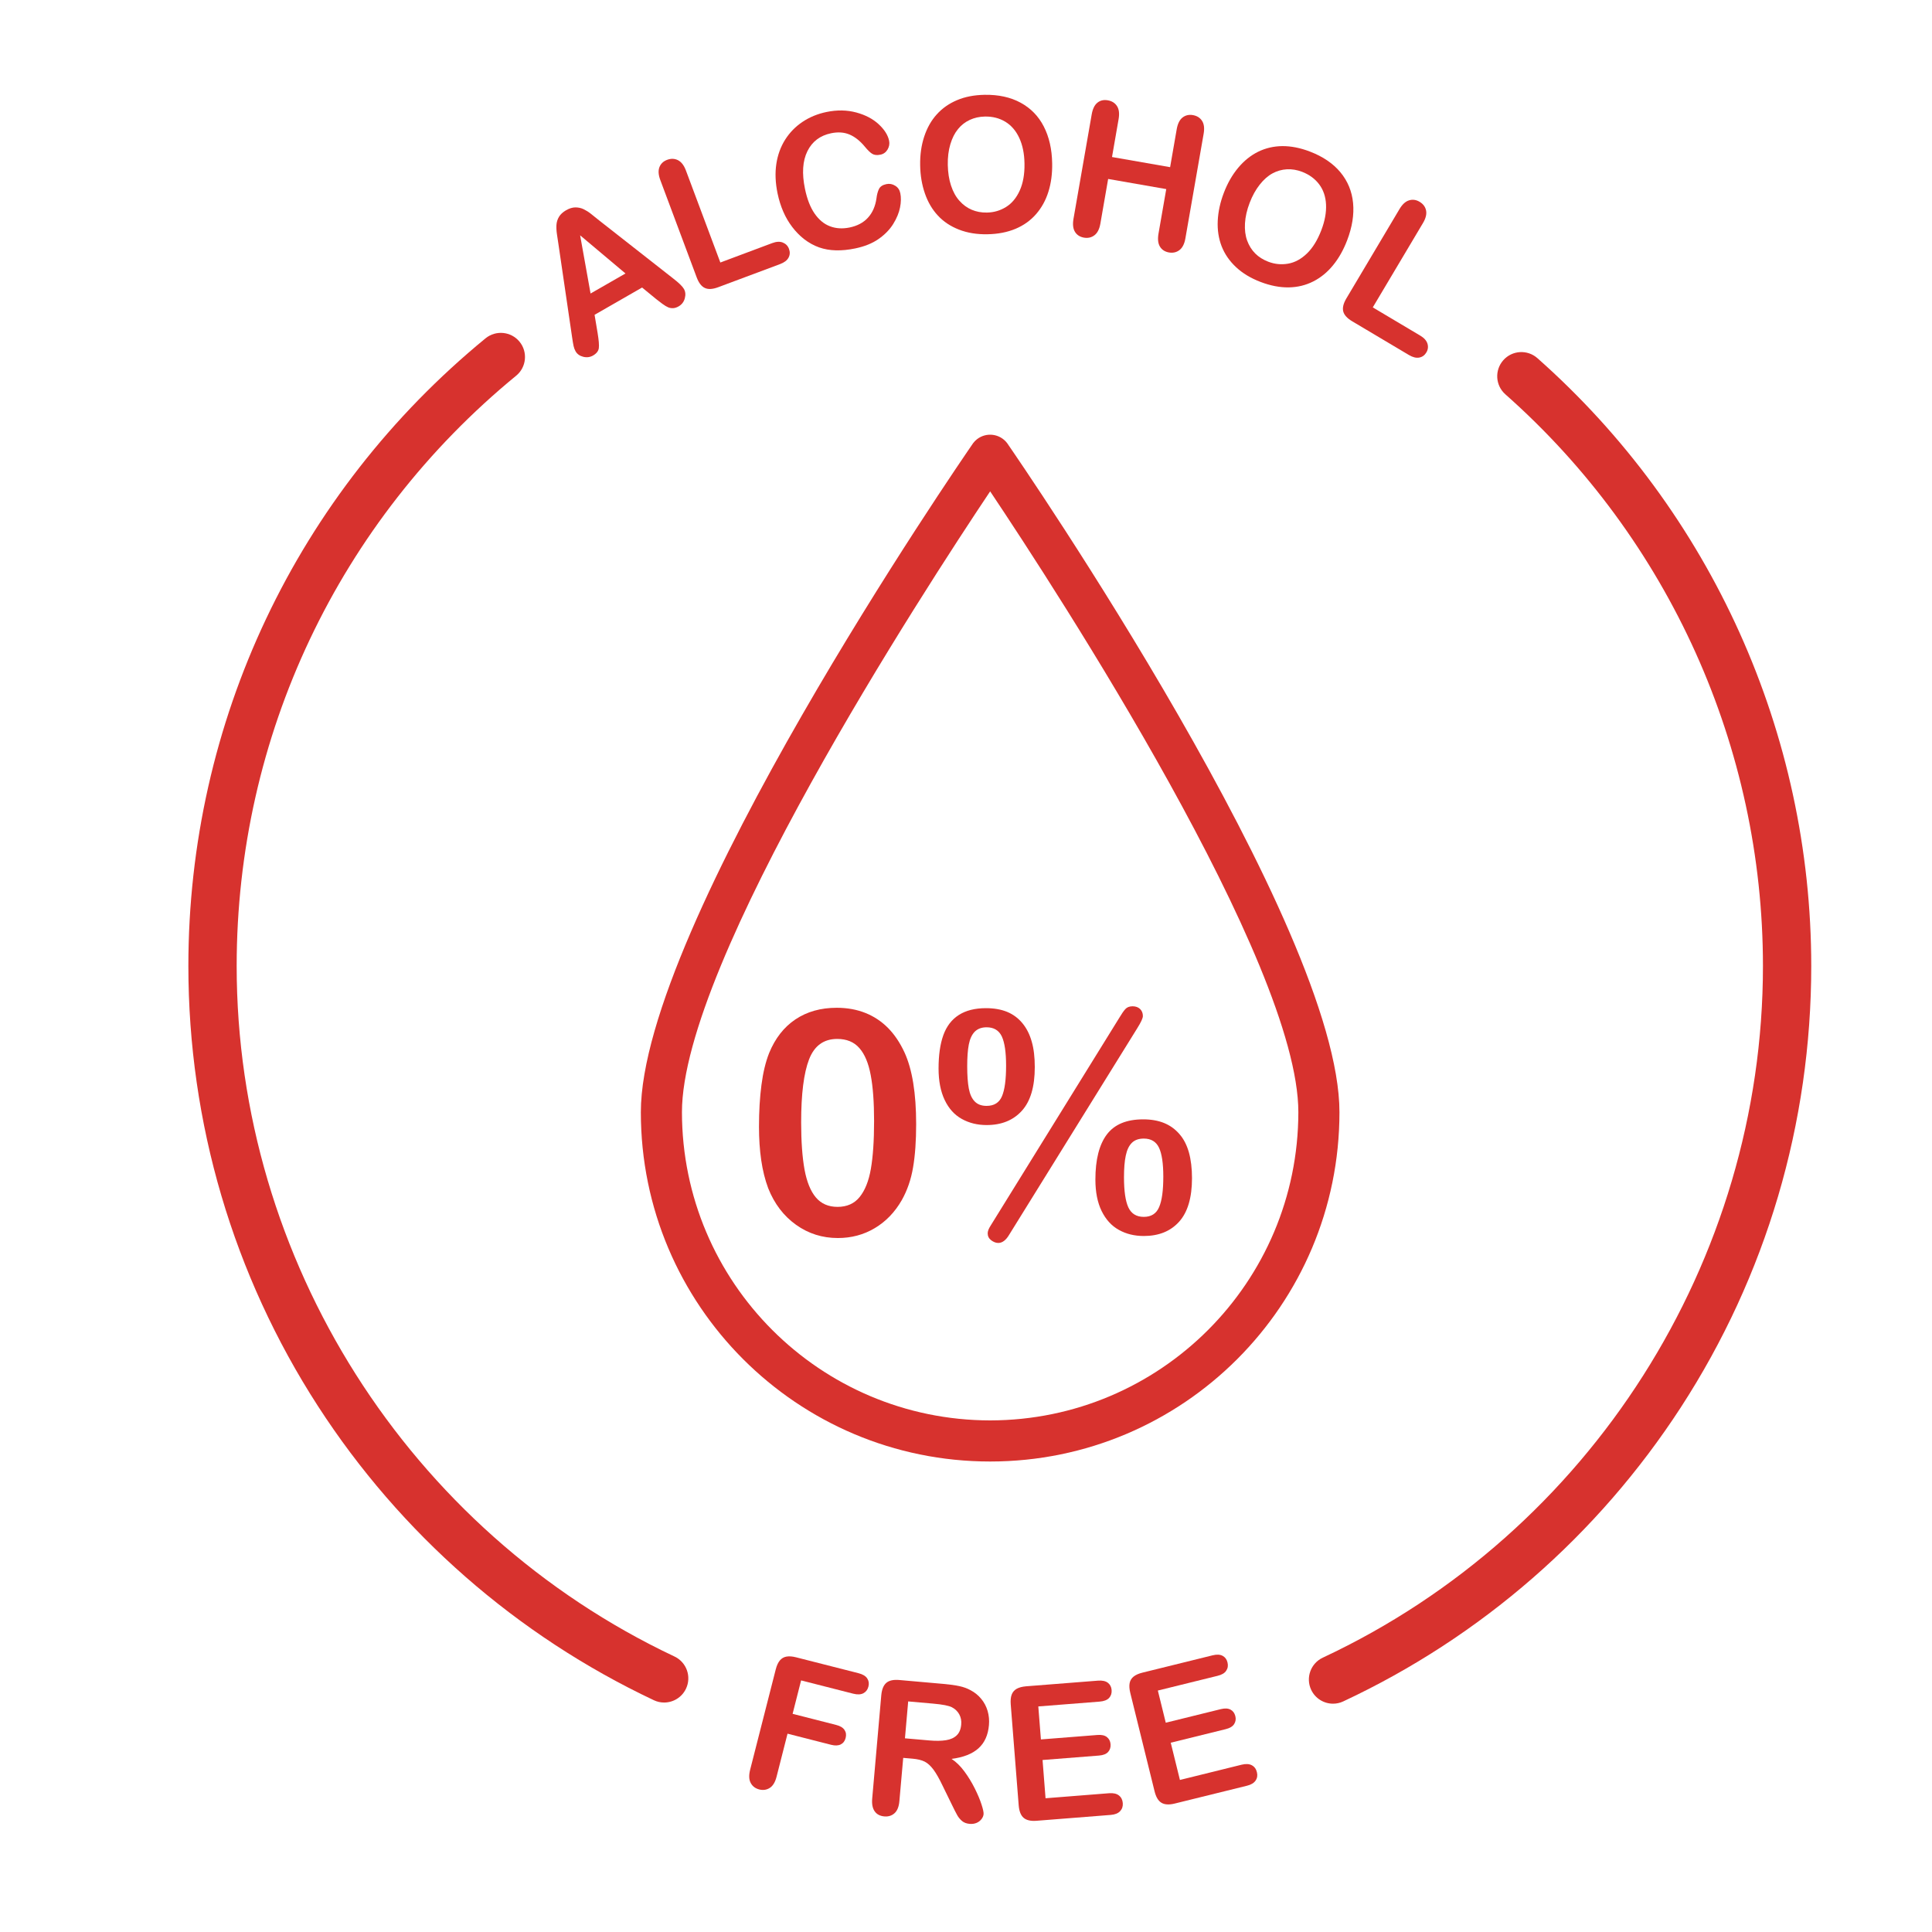 <?xml version="1.0" encoding="utf-8"?>
<!-- Generator: Adobe Illustrator 24.1.2, SVG Export Plug-In . SVG Version: 6.00 Build 0)  -->
<svg version="1.1" id="Layer_1" xmlns="http://www.w3.org/2000/svg" xmlns:xlink="http://www.w3.org/1999/xlink" x="0px" y="0px"
	 viewBox="0 0 400 400" style="enable-background:new 0 0 400 400;" xml:space="preserve">
<style type="text/css">
	.st0{fill:#D7322E;}
	.st1{fill:#0374BC;}
	.st2{fill:none;stroke:#D7322E;stroke-miterlimit:10;}
	.st3{fill:none;stroke:#D7322E;stroke-width:11;stroke-linecap:round;stroke-linejoin:round;stroke-miterlimit:10;}
	.st4{fill:#FFFFFF;}
	.st5{fill:#D8312F;}
	.st6{fill:none;stroke:#D7322E;stroke-width:10;stroke-miterlimit:10;}
	.st7{fill:none;stroke:#D7322E;stroke-width:10;stroke-linecap:round;stroke-miterlimit:10;}
</style>
<g>
	<g>
		<path class="st0" d="M202.31,90.91c-0.3,0.23-0.58,0.51-0.81,0.81c-2.81,4.07-68.82,100.07-68.82,138.55
			c0,39.94,32.38,72.32,72.32,72.32s72.32-32.38,72.32-72.32c0-38.48-66.01-134.48-68.82-138.55
			C207.01,89.79,204.24,89.43,202.31,90.91z M205,294.08c-35.23-0.04-63.77-28.59-63.81-63.81c0-31.05,49.99-107.88,63.81-128.54
			c13.83,20.66,63.81,97.49,63.81,128.54C268.77,265.5,240.23,294.04,205,294.08z"/>
	</g>
</g>
<g>
	<g>
		<path class="st0" d="M189.68,232.73c0,3.48-0.21,6.46-0.64,8.97c-0.42,2.5-1.2,4.76-2.35,6.8c-1.44,2.5-3.3,4.42-5.59,5.78
			c-2.28,1.36-4.83,2.04-7.63,2.04c-3.22,0-6.1-0.91-8.66-2.74c-2.55-1.82-4.48-4.34-5.76-7.56c-0.66-1.76-1.14-3.71-1.45-5.83
			c-0.31-2.13-0.46-4.44-0.46-6.91c0-3.21,0.17-6.09,0.51-8.65c0.33-2.56,0.86-4.76,1.59-6.61c1.25-3.05,3.07-5.38,5.45-6.97
			c2.39-1.6,5.23-2.4,8.54-2.4c2.18,0,4.16,0.36,5.94,1.07c1.78,0.71,3.34,1.75,4.69,3.11c1.35,1.37,2.48,3.06,3.41,5.07
			C188.87,221.39,189.68,226.34,189.68,232.73z M180.97,232.1c0-3.88-0.23-7.05-0.7-9.52c-0.46-2.47-1.24-4.33-2.35-5.59
			c-1.1-1.26-2.63-1.89-4.58-1.89c-2.8,0-4.74,1.41-5.83,4.23c-1.09,2.81-1.64,7.16-1.64,13.03c0,3.98,0.24,7.25,0.7,9.79
			c0.47,2.54,1.25,4.47,2.35,5.77c1.1,1.3,2.6,1.95,4.48,1.95c1.95,0,3.48-0.68,4.58-2.04c1.1-1.36,1.88-3.29,2.32-5.81
			C180.74,239.49,180.97,236.18,180.97,232.1z"/>
	</g>
	<g>
		<path class="st0" d="M214.24,220.94c0,4.05-0.89,7.06-2.67,9.03c-1.78,1.97-4.21,2.96-7.3,2.96c-1.91,0-3.62-0.42-5.13-1.26
			c-1.52-0.84-2.7-2.14-3.55-3.92c-0.85-1.78-1.27-3.96-1.27-6.51c0-2.76,0.32-5.05,0.98-6.9c0.66-1.84,1.72-3.24,3.2-4.19
			s3.35-1.42,5.64-1.42c1.65,0,3.1,0.25,4.36,0.76c1.24,0.51,2.3,1.29,3.17,2.34c0.87,1.05,1.52,2.33,1.94,3.83
			C214.04,217.14,214.24,218.91,214.24,220.94z M208.3,220.63c0-2.78-0.3-4.8-0.89-6.06c-0.6-1.25-1.65-1.88-3.15-1.88
			c-1.02,0-1.83,0.3-2.44,0.9c-0.6,0.61-1.01,1.49-1.24,2.67s-0.33,2.68-0.33,4.5c0,1.88,0.11,3.42,0.33,4.6
			c0.22,1.18,0.63,2.08,1.23,2.69c0.59,0.61,1.41,0.91,2.45,0.91c1.57,0,2.63-0.67,3.19-2C208.02,225.62,208.3,223.51,208.3,220.63z
			 M235.44,212.91l-26.47,42.68c-0.68,1.17-1.45,1.75-2.29,1.75c-0.49,0-0.97-0.19-1.46-0.55c-0.49-0.38-0.73-0.85-0.73-1.45
			c0-0.44,0.21-0.98,0.63-1.62l26.64-43.03c0.46-0.78,0.87-1.37,1.22-1.76c0.35-0.39,0.85-0.59,1.51-0.59
			c0.64,0,1.15,0.19,1.54,0.55c0.39,0.38,0.59,0.86,0.59,1.47C236.62,210.81,236.23,211.65,235.44,212.91z M246.79,243.92
			c0,4.04-0.89,7.05-2.67,9.03c-1.78,1.97-4.21,2.95-7.31,2.95c-1.93,0-3.66-0.42-5.17-1.27c-1.52-0.84-2.7-2.15-3.56-3.9
			c-0.86-1.76-1.29-3.93-1.29-6.52c0-4.13,0.79-7.24,2.37-9.33c1.58-2.09,4.08-3.13,7.52-3.13c1.65,0,3.09,0.25,4.34,0.76
			c1.24,0.51,2.29,1.27,3.17,2.29c0.89,1.01,1.53,2.28,1.96,3.79C246.57,240.11,246.79,241.89,246.79,243.92z M240.85,243.6
			c0-2.73-0.3-4.73-0.89-5.98c-0.6-1.26-1.65-1.89-3.15-1.89c-1.07,0-1.89,0.3-2.48,0.89c-0.6,0.6-1.01,1.47-1.25,2.63
			c-0.25,1.15-0.37,2.65-0.37,4.49c0,2.84,0.3,4.92,0.9,6.23c0.61,1.31,1.67,1.97,3.2,1.97c1.54,0,2.6-0.67,3.17-2.02
			C240.57,248.57,240.85,246.46,240.85,243.6z"/>
	</g>
</g>
<g>
	<path class="st0" d="M275.99,352.73c-1.88,0-3.68-1.07-4.53-2.88c-1.17-2.5-0.09-5.48,2.41-6.65C329.23,317.3,365,261.09,365,200
		c0-45.23-19.44-88.37-53.33-118.36c-2.07-1.83-2.26-4.99-0.43-7.06c1.83-2.07,4.99-2.26,7.06-0.43
		C354.33,106.04,375,151.91,375,200c0,32.57-9.33,64.16-26.99,91.36c-17.2,26.49-41.37,47.55-69.91,60.9
		C277.42,352.58,276.7,352.73,275.99,352.73z"/>
</g>
<g>
	<path class="st0" d="M137.5,352.49c-0.72,0-1.44-0.15-2.13-0.48c-28.4-13.41-52.45-34.46-69.54-60.89
		C48.28,263.97,39,232.46,39,200c0-50.51,22.42-97.88,61.52-129.95c2.14-1.75,5.29-1.44,7.04,0.69c1.75,2.13,1.44,5.29-0.69,7.04
		C70.09,107.95,49,152.49,49,200c0,60.86,35.58,116.97,90.64,142.96c2.5,1.18,3.57,4.16,2.39,6.66
		C141.17,351.43,139.38,352.49,137.5,352.49z"/>
</g>
<g>
	<path class="st0" d="M135.84,61.91l-2.9-2.38l-9.84,5.65l0.63,3.77c0.24,1.47,0.33,2.51,0.25,3.12c-0.08,0.61-0.48,1.12-1.2,1.54
		c-0.62,0.35-1.29,0.44-2.02,0.26s-1.26-0.56-1.59-1.13c-0.19-0.33-0.33-0.7-0.42-1.12c-0.09-0.42-0.19-1.01-0.3-1.78l-2.83-19.28
		c-0.08-0.55-0.18-1.22-0.3-1.99c-0.12-0.78-0.15-1.45-0.11-2.03c0.04-0.58,0.21-1.13,0.52-1.65c0.31-0.52,0.8-0.97,1.47-1.36
		c0.68-0.39,1.33-0.59,1.93-0.59c0.6,0,1.17,0.12,1.68,0.36c0.51,0.25,1,0.55,1.46,0.91c0.46,0.36,1.06,0.84,1.81,1.45l15.29,11.99
		c1.18,0.91,1.92,1.63,2.23,2.17c0.32,0.56,0.38,1.21,0.18,1.95c-0.2,0.74-0.63,1.29-1.29,1.67c-0.39,0.22-0.76,0.34-1.11,0.36
		c-0.35,0.02-0.69-0.03-1.02-0.16c-0.32-0.13-0.73-0.38-1.23-0.74C136.64,62.53,136.21,62.2,135.84,61.91z M122.27,60.77l7.23-4.15
		l-9.39-7.9L122.27,60.77z"/>
	<path class="st0" d="M142.02,35.32l7.12,19.03l10.74-4.02c0.86-0.32,1.59-0.36,2.2-0.11c0.61,0.25,1.04,0.68,1.27,1.31
		c0.24,0.64,0.21,1.25-0.09,1.81c-0.3,0.57-0.89,1.01-1.76,1.34l-12.79,4.78c-1.15,0.43-2.08,0.49-2.78,0.16
		c-0.7-0.32-1.26-1.05-1.69-2.2l-7.53-20.14c-0.4-1.07-0.46-1.96-0.18-2.68c0.28-0.71,0.81-1.22,1.6-1.51
		c0.8-0.3,1.54-0.27,2.23,0.07C141.07,33.52,141.62,34.24,142.02,35.32z"/>
	<path class="st0" d="M186.4,40.01c0.18,0.87,0.16,1.86-0.06,2.96c-0.22,1.1-0.69,2.24-1.41,3.4s-1.73,2.2-3.03,3.11
		c-1.3,0.91-2.91,1.55-4.81,1.95c-1.44,0.3-2.78,0.43-4.02,0.4s-2.4-0.23-3.48-0.61c-1.08-0.38-2.13-0.96-3.13-1.73
		c-0.9-0.71-1.71-1.54-2.44-2.5c-0.73-0.96-1.35-2.01-1.85-3.17c-0.5-1.15-0.9-2.41-1.18-3.76c-0.46-2.2-0.54-4.24-0.26-6.11
		c0.28-1.87,0.89-3.55,1.83-5.04c0.94-1.48,2.14-2.71,3.61-3.69c1.47-0.98,3.11-1.65,4.93-2.03c2.21-0.46,4.27-0.42,6.19,0.1
		s3.46,1.34,4.65,2.45c1.19,1.11,1.9,2.24,2.14,3.4c0.13,0.63,0.02,1.24-0.32,1.82c-0.35,0.58-0.84,0.93-1.47,1.06
		c-0.71,0.15-1.27,0.09-1.7-0.17s-0.94-0.76-1.54-1.49c-1-1.21-2.06-2.04-3.17-2.51c-1.12-0.47-2.39-0.56-3.82-0.26
		c-2.27,0.47-3.91,1.71-4.9,3.72c-0.99,2.01-1.16,4.6-0.5,7.78c0.44,2.13,1.1,3.83,1.99,5.12c0.89,1.29,1.95,2.17,3.19,2.64
		c1.24,0.47,2.59,0.55,4.06,0.25c1.59-0.33,2.86-1,3.79-2.02c0.94-1.02,1.53-2.35,1.77-3.99c0.09-0.77,0.26-1.42,0.51-1.94
		c0.25-0.53,0.77-0.87,1.54-1.03c0.66-0.14,1.27-0.02,1.84,0.34C185.91,38.8,186.26,39.32,186.4,40.01z"/>
	<path class="st0" d="M203.84,19.63c2.89-0.05,5.39,0.5,7.48,1.64c2.09,1.14,3.69,2.78,4.79,4.93c1.1,2.15,1.68,4.68,1.73,7.6
		c0.04,2.16-0.22,4.12-0.78,5.9c-0.55,1.77-1.41,3.32-2.55,4.63s-2.56,2.33-4.25,3.04c-1.69,0.71-3.63,1.09-5.83,1.13
		c-2.18,0.04-4.14-0.28-5.88-0.96c-1.74-0.68-3.2-1.64-4.37-2.91c-1.18-1.26-2.07-2.79-2.69-4.58c-0.62-1.79-0.95-3.74-0.98-5.83
		c-0.04-2.15,0.24-4.12,0.83-5.92c0.59-1.8,1.45-3.34,2.6-4.61c1.15-1.28,2.55-2.26,4.22-2.96
		C199.81,20.03,201.7,19.67,203.84,19.63z M212.11,33.86c-0.03-2.04-0.39-3.81-1.08-5.3c-0.69-1.49-1.65-2.6-2.88-3.35
		c-1.24-0.75-2.65-1.11-4.24-1.08c-1.13,0.02-2.17,0.25-3.12,0.69c-0.95,0.44-1.77,1.07-2.44,1.9c-0.68,0.82-1.21,1.87-1.59,3.14
		c-0.38,1.27-0.56,2.69-0.53,4.27c0.03,1.59,0.25,3.02,0.67,4.29c0.42,1.28,1,2.33,1.75,3.16c0.74,0.83,1.59,1.45,2.54,1.85
		c0.95,0.4,1.99,0.6,3.12,0.58c1.45-0.02,2.77-0.41,3.97-1.15c1.2-0.74,2.15-1.88,2.84-3.4S212.15,36.06,212.11,33.86z"/>
	<path class="st0" d="M231.6,24.63l-1.37,7.88l12.03,2.1l1.37-7.88c0.2-1.13,0.6-1.93,1.2-2.4c0.6-0.47,1.32-0.64,2.15-0.5
		c0.84,0.15,1.47,0.54,1.89,1.19c0.42,0.65,0.53,1.54,0.33,2.68l-3.78,21.67c-0.2,1.14-0.61,1.94-1.23,2.41
		c-0.62,0.47-1.35,0.63-2.17,0.49c-0.84-0.15-1.46-0.55-1.86-1.2s-0.5-1.55-0.31-2.67l1.61-9.25l-12.03-2.1l-1.61,9.25
		c-0.2,1.14-0.61,1.94-1.23,2.41c-0.62,0.47-1.35,0.63-2.17,0.49c-0.84-0.15-1.46-0.55-1.86-1.2s-0.5-1.55-0.31-2.67l3.78-21.67
		c0.2-1.13,0.59-1.93,1.18-2.4c0.59-0.48,1.31-0.64,2.16-0.49c0.84,0.15,1.47,0.54,1.89,1.19C231.68,22.6,231.79,23.49,231.6,24.63z
		"/>
	<path class="st0" d="M271.18,31.37c2.7,1.03,4.82,2.47,6.34,4.3c1.52,1.84,2.39,3.96,2.62,6.36s-0.18,4.97-1.22,7.7
		c-0.77,2.02-1.74,3.74-2.92,5.18c-1.17,1.44-2.54,2.56-4.09,3.35s-3.25,1.21-5.08,1.24c-1.83,0.03-3.78-0.34-5.83-1.12
		c-2.04-0.78-3.74-1.8-5.1-3.08c-1.36-1.27-2.35-2.71-2.98-4.33c-0.62-1.61-0.89-3.36-0.8-5.26c0.09-1.89,0.51-3.82,1.26-5.78
		c0.76-2,1.75-3.73,2.97-5.19c1.21-1.45,2.59-2.56,4.13-3.32s3.21-1.15,5.01-1.17C267.29,30.24,269.19,30.61,271.18,31.37z
		 M273.57,47.65c0.73-1.91,1.05-3.68,0.97-5.32c-0.08-1.63-0.56-3.03-1.43-4.18c-0.87-1.15-2.05-2.01-3.53-2.58
		c-1.06-0.4-2.11-0.58-3.15-0.52c-1.05,0.06-2.04,0.34-2.98,0.85c-0.94,0.51-1.82,1.29-2.64,2.33c-0.82,1.04-1.52,2.29-2.08,3.76
		c-0.57,1.48-0.89,2.89-0.97,4.24c-0.08,1.34,0.07,2.54,0.45,3.58s0.94,1.94,1.67,2.67s1.63,1.29,2.69,1.7
		c1.35,0.52,2.72,0.65,4.11,0.41c1.39-0.24,2.69-0.94,3.9-2.1C271.79,51.32,272.78,49.71,273.57,47.65z"/>
	<path class="st0" d="M294.61,46.18l-10.39,17.46l9.85,5.86c0.79,0.47,1.27,1.02,1.47,1.65c0.19,0.63,0.12,1.24-0.23,1.82
		c-0.35,0.59-0.84,0.94-1.47,1.06s-1.35-0.06-2.14-0.53l-11.74-6.98c-1.06-0.63-1.68-1.32-1.86-2.06s0.03-1.64,0.66-2.69
		l10.99-18.48c0.58-0.98,1.24-1.59,1.98-1.81c0.73-0.23,1.46-0.13,2.18,0.3c0.73,0.43,1.18,1.03,1.34,1.78S295.2,45.19,294.61,46.18
		z"/>
</g>
<g>
	<path class="st0" d="M176.65,350.66l-10.79-2.75l-1.76,6.92l9.02,2.3c0.84,0.21,1.41,0.56,1.73,1.04c0.32,0.48,0.39,1.03,0.23,1.66
		c-0.16,0.63-0.5,1.07-1.01,1.33s-1.18,0.29-2,0.08l-9.02-2.3l-2.27,8.91c-0.29,1.13-0.76,1.91-1.41,2.32s-1.38,0.52-2.17,0.32
		c-0.81-0.21-1.4-0.65-1.77-1.34c-0.37-0.68-0.41-1.58-0.13-2.71l5.31-20.81c0.2-0.79,0.48-1.4,0.84-1.84
		c0.36-0.44,0.82-0.71,1.38-0.81c0.56-0.1,1.22-0.05,2,0.15l12.92,3.29c0.87,0.22,1.47,0.58,1.8,1.08c0.33,0.5,0.41,1.06,0.25,1.68
		c-0.16,0.64-0.51,1.1-1.03,1.38C178.23,350.85,177.53,350.88,176.65,350.66z"/>
	<path class="st0" d="M188.97,364.12l-1.97-0.17l-0.79,8.93c-0.1,1.18-0.44,2.02-1.01,2.53c-0.57,0.51-1.27,0.73-2.1,0.66
		c-0.9-0.08-1.57-0.43-2.01-1.06c-0.44-0.63-0.61-1.5-0.51-2.63l1.88-21.4c0.11-1.21,0.46-2.07,1.05-2.57
		c0.59-0.5,1.49-0.69,2.71-0.58l9.16,0.81c1.26,0.11,2.34,0.26,3.23,0.45c0.89,0.19,1.68,0.48,2.37,0.87
		c0.84,0.44,1.57,1.04,2.18,1.78c0.61,0.74,1.05,1.58,1.32,2.51c0.27,0.94,0.36,1.91,0.27,2.92c-0.18,2.07-0.91,3.68-2.19,4.82
		c-1.28,1.14-3.13,1.86-5.55,2.17c0.95,0.62,1.84,1.49,2.66,2.6s1.53,2.29,2.15,3.52c0.61,1.23,1.08,2.34,1.39,3.31
		c0.32,0.98,0.46,1.64,0.43,2c-0.03,0.37-0.18,0.72-0.45,1.06s-0.61,0.6-1.03,0.77c-0.42,0.17-0.9,0.24-1.43,0.19
		c-0.63-0.06-1.15-0.25-1.55-0.59s-0.74-0.74-1.01-1.23c-0.27-0.48-0.63-1.19-1.08-2.12l-1.93-3.95c-0.69-1.45-1.32-2.56-1.9-3.34
		s-1.18-1.33-1.81-1.65S189.97,364.21,188.97,364.12z M193.23,352.72l-5.2-0.46l-0.67,7.64l5.05,0.44c1.35,0.12,2.5,0.1,3.45-0.05
		c0.94-0.15,1.68-0.49,2.22-1.01c0.54-0.52,0.85-1.27,0.93-2.26c0.07-0.77-0.07-1.47-0.41-2.09c-0.34-0.62-0.85-1.11-1.52-1.46
		C196.44,353.14,195.16,352.89,193.23,352.72z"/>
	<path class="st0" d="M227.67,352.3l-12.7,1l0.54,6.83l11.69-0.92c0.86-0.07,1.52,0.07,1.97,0.43s0.71,0.84,0.76,1.48
		c0.05,0.63-0.12,1.17-0.5,1.6c-0.39,0.43-1.02,0.68-1.89,0.75l-11.69,0.92l0.62,7.92l13.14-1.04c0.89-0.07,1.57,0.08,2.05,0.46
		s0.75,0.91,0.8,1.59c0.05,0.66-0.13,1.21-0.55,1.66c-0.42,0.45-1.07,0.71-1.95,0.78l-15.32,1.21c-1.23,0.1-2.13-0.11-2.71-0.61
		c-0.58-0.5-0.92-1.36-1.02-2.58l-1.65-20.92c-0.06-0.81,0-1.48,0.2-2.01c0.2-0.53,0.55-0.93,1.04-1.21
		c0.49-0.27,1.14-0.44,1.94-0.51l14.88-1.17c0.9-0.07,1.58,0.08,2.05,0.44s0.73,0.87,0.78,1.51c0.05,0.66-0.13,1.2-0.53,1.64
		C229.22,351.97,228.57,352.23,227.67,352.3z"/>
	<path class="st0" d="M252.09,346.96l-12.37,3.05l1.64,6.66l11.39-2.81c0.84-0.21,1.51-0.17,2.02,0.1c0.51,0.27,0.83,0.72,0.99,1.33
		s0.07,1.17-0.24,1.66c-0.31,0.49-0.89,0.84-1.74,1.05l-11.39,2.81l1.9,7.71l12.79-3.16c0.86-0.21,1.56-0.17,2.1,0.12
		c0.54,0.29,0.89,0.77,1.05,1.44c0.16,0.64,0.07,1.22-0.27,1.72c-0.34,0.51-0.94,0.87-1.8,1.08l-14.92,3.68
		c-1.2,0.3-2.12,0.24-2.78-0.16c-0.66-0.4-1.13-1.19-1.42-2.38l-5.03-20.37c-0.19-0.79-0.24-1.46-0.13-2.02
		c0.11-0.56,0.39-1.01,0.83-1.36c0.44-0.35,1.05-0.62,1.83-0.81l14.5-3.58c0.88-0.22,1.57-0.18,2.09,0.1
		c0.52,0.28,0.86,0.74,1.01,1.37c0.16,0.64,0.07,1.21-0.26,1.7C253.57,346.39,252.96,346.75,252.09,346.96z"/>
</g>
</svg>
